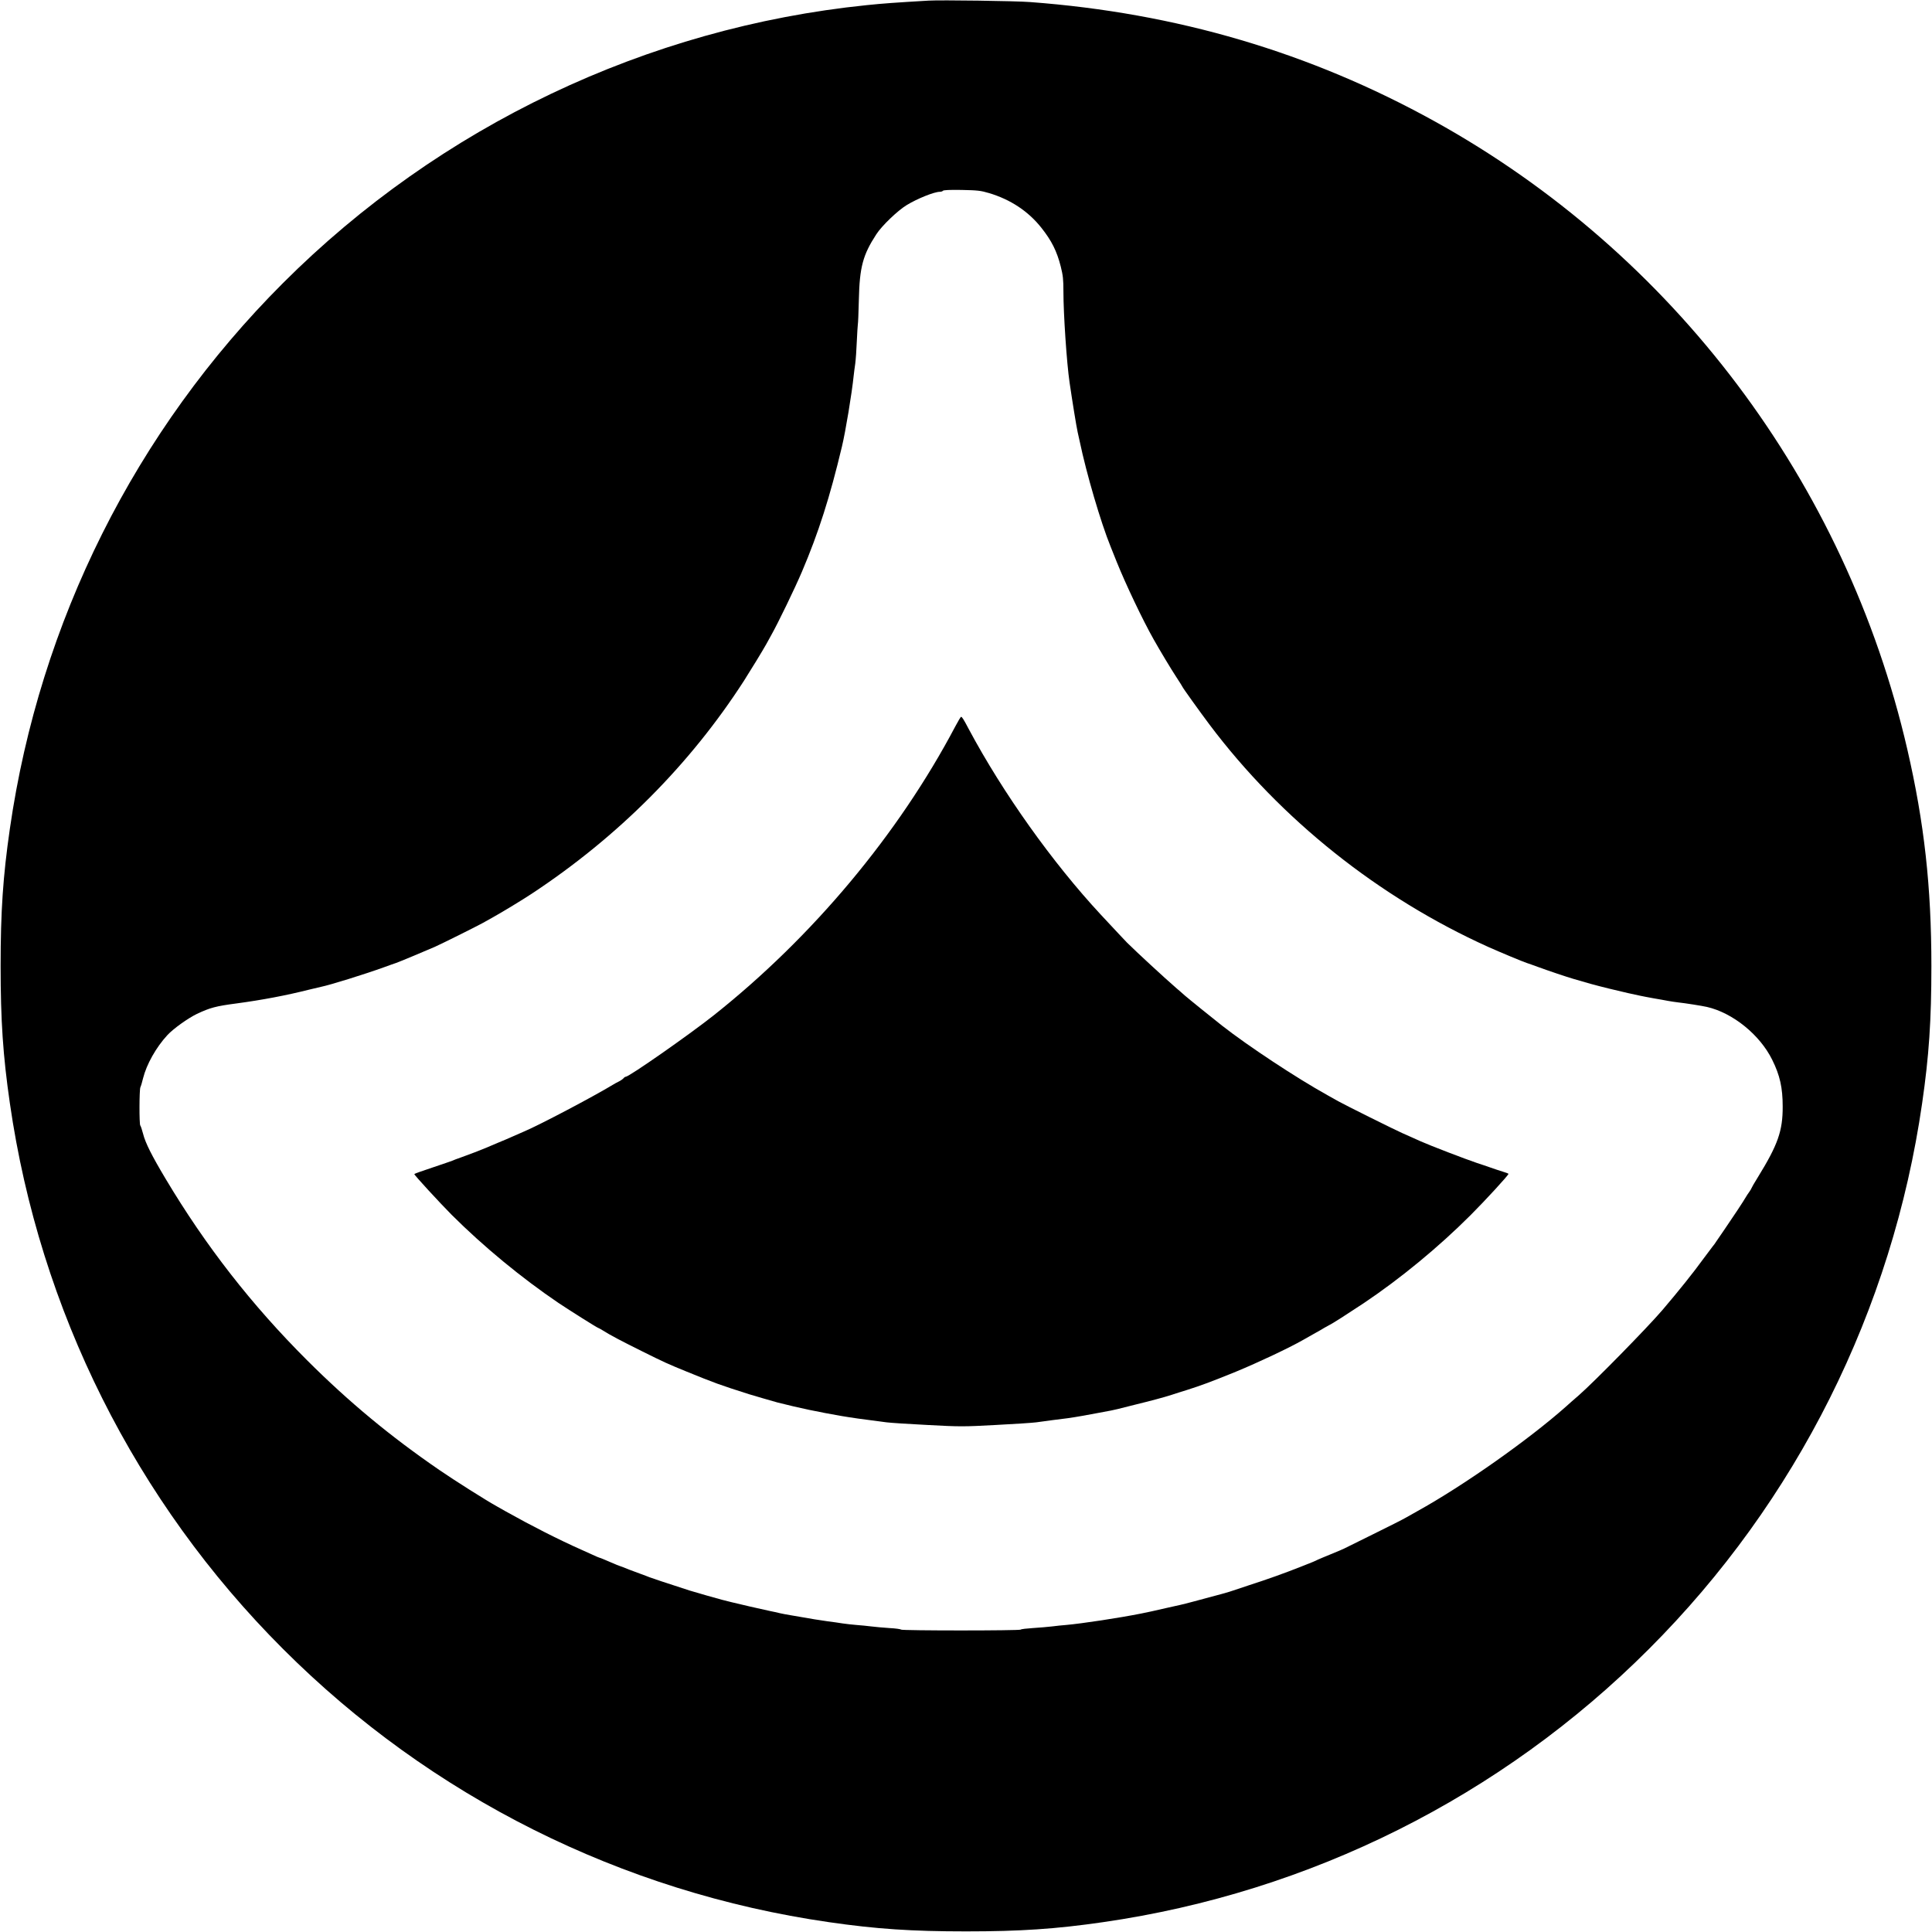 <?xml version="1.0" standalone="no"?>
<!DOCTYPE svg PUBLIC "-//W3C//DTD SVG 20010904//EN"
 "http://www.w3.org/TR/2001/REC-SVG-20010904/DTD/svg10.dtd">
<svg version="1.0" xmlns="http://www.w3.org/2000/svg"
 width="1884pt" height="1884pt" viewBox="0 0 1884 1884"
 preserveAspectRatio="xMidYMid meet">
<g transform="translate(0,1884) scale(0.1,-0.1)"
fill="#000000" stroke="none">
<path d="M9055 18834 c-336 -20 -436 -27 -602 -44 -2144 -219 -4164 -1181
-5693 -2710 -1440 -1439 -2373 -3304 -2664 -5323 -67 -463 -90 -807 -90 -1337
0 -530 23 -874 90 -1337 291 -2019 1224 -3884 2664 -5323 1439 -1440 3304
-2373 5323 -2664 463 -67 807 -90 1337 -90 530 0 874 23 1337 90 2019 291
3884 1224 5323 2664 1440 1439 2373 3304 2664 5323 67 463 90 807 90 1337 0
772 -69 1395 -235 2114 -601 2603 -2282 4835 -4611 6124 -1212 671 -2517 1056
-3943 1162 -139 11 -875 21 -990 14z m587 -1876 c212 -63 385 -178 512 -338
101 -127 152 -229 190 -379 22 -88 26 -126 26 -244 0 -217 32 -697 60 -887 28
-191 66 -426 79 -485 5 -22 14 -62 20 -90 66 -315 205 -789 301 -1025 10 -25
37 -92 60 -150 87 -216 252 -564 360 -755 62 -110 170 -290 222 -369 32 -49
58 -90 58 -92 0 -7 171 -245 264 -369 695 -925 1652 -1688 2721 -2170 117 -52
332 -142 375 -156 14 -4 63 -22 110 -39 98 -36 273 -95 345 -116 96 -28 110
-32 170 -49 90 -25 270 -69 360 -89 44 -9 98 -21 120 -26 22 -5 81 -16 130
-25 50 -8 113 -20 140 -25 28 -5 73 -12 100 -15 67 -7 231 -33 280 -44 253
-58 517 -272 637 -516 75 -151 102 -272 102 -455 1 -238 -47 -373 -241 -688
-35 -56 -63 -105 -63 -108 0 -3 -10 -20 -22 -37 -13 -17 -27 -40 -33 -50 -20
-36 -132 -205 -205 -311 -41 -59 -79 -115 -85 -124 -5 -10 -21 -31 -35 -48
-14 -18 -54 -72 -90 -120 -97 -134 -238 -310 -399 -499 -147 -172 -669 -704
-815 -831 -44 -38 -100 -87 -125 -110 -364 -323 -999 -771 -1451 -1021 -30
-17 -80 -45 -110 -62 -30 -18 -174 -90 -320 -162 -146 -72 -272 -134 -281
-139 -9 -5 -67 -30 -129 -55 -62 -25 -120 -50 -129 -54 -25 -13 -58 -27 -166
-69 -154 -61 -329 -124 -510 -182 -71 -23 -139 -46 -150 -50 -34 -13 -142 -43
-385 -107 -52 -14 -111 -29 -130 -33 -19 -4 -78 -17 -130 -29 -149 -34 -170
-39 -250 -55 -221 -44 -578 -98 -735 -112 -33 -2 -94 -9 -135 -14 -41 -5 -126
-12 -188 -16 -62 -4 -115 -10 -118 -15 -7 -11 -1162 -11 -1168 0 -3 5 -54 12
-113 15 -60 4 -139 11 -178 16 -38 5 -102 11 -142 14 -40 3 -100 10 -135 15
-35 6 -101 15 -148 21 -74 10 -136 20 -365 60 -27 4 -72 13 -100 19 -27 7 -70
16 -95 21 -77 16 -312 70 -375 86 -33 9 -76 19 -95 24 -34 8 -256 72 -315 90
-228 74 -374 122 -390 129 -11 5 -54 21 -95 36 -41 15 -88 33 -105 39 -16 7
-46 19 -65 26 -19 6 -44 16 -55 20 -65 27 -99 42 -129 55 -19 8 -37 15 -40 15
-3 0 -34 13 -68 29 -35 15 -85 38 -113 51 -216 96 -480 230 -730 370 -16 9
-57 32 -90 51 -108 60 -407 249 -560 354 -478 328 -881 662 -1290 1070 -540
539 -989 1115 -1380 1770 -135 226 -198 351 -220 440 -10 39 -22 74 -27 80
-11 12 -10 351 1 373 5 9 17 49 26 87 34 136 127 302 237 421 58 63 201 165
288 207 129 61 187 76 385 102 253 34 485 78 715 136 47 11 96 23 110 26 89
18 430 124 620 193 47 17 96 35 110 39 30 10 301 123 380 158 82 37 407 199
470 234 30 17 75 42 100 56 90 50 289 171 375 228 843 556 1544 1261 2070
2077 73 115 177 285 218 358 16 30 39 70 49 89 69 123 229 454 298 616 162
380 273 729 390 1220 35 145 97 518 115 695 3 25 9 77 15 115 5 39 12 135 15
215 4 80 8 154 10 165 3 11 7 119 10 240 7 320 39 439 170 640 54 84 208 231
296 285 103 63 269 130 324 130 13 0 27 5 30 10 4 7 68 10 183 8 156 -3 187
-7 264 -30z"/>
<path d="M9316 11757 c-555 -1052 -1392 -2053 -2356 -2818 -243 -192 -825
-599 -858 -599 -5 0 -15 -6 -21 -14 -7 -8 -26 -22 -44 -31 -18 -8 -45 -24 -62
-34 -188 -114 -717 -393 -865 -455 -25 -11 -72 -31 -105 -46 -33 -15 -100 -44
-150 -64 -49 -21 -103 -44 -120 -51 -52 -22 -157 -62 -235 -90 -41 -14 -82
-30 -90 -34 -8 -4 -95 -33 -192 -66 -98 -32 -178 -61 -178 -64 0 -11 249 -281
364 -397 312 -311 681 -615 1041 -859 107 -72 382 -245 390 -245 3 0 24 -12
47 -26 65 -42 189 -107 383 -203 211 -105 244 -120 430 -196 275 -112 321
-129 610 -221 46 -14 241 -71 275 -80 221 -56 399 -93 630 -133 102 -17 176
-28 435 -61 39 -5 219 -17 402 -26 317 -17 346 -17 660 0 180 9 360 21 398 26
39 5 108 14 155 21 47 6 114 15 150 19 36 5 106 16 155 25 50 9 110 20 135 25
132 24 161 30 197 39 21 6 94 24 163 41 164 40 291 74 365 98 33 11 98 32 145
46 147 47 232 78 485 181 213 88 513 229 655 310 36 20 90 51 120 68 30 16 69
39 85 49 17 10 37 21 45 25 31 14 180 110 337 214 357 239 731 547 1043 859
146 146 370 390 370 403 0 3 -26 13 -57 22 -32 10 -87 28 -123 41 -36 12 -94
33 -130 44 -105 35 -457 170 -548 211 -26 12 -66 30 -89 40 -24 11 -64 28 -90
40 -73 32 -561 275 -623 310 -30 17 -77 44 -105 59 -301 167 -775 480 -1029
679 -94 74 -328 263 -361 292 -16 15 -55 48 -85 74 -122 106 -385 349 -481
444 -23 23 -110 117 -254 271 -471 507 -955 1187 -1288 1810 -51 97 -66 120
-75 120 -4 0 -29 -42 -56 -93z"/>
</g>
</svg>
